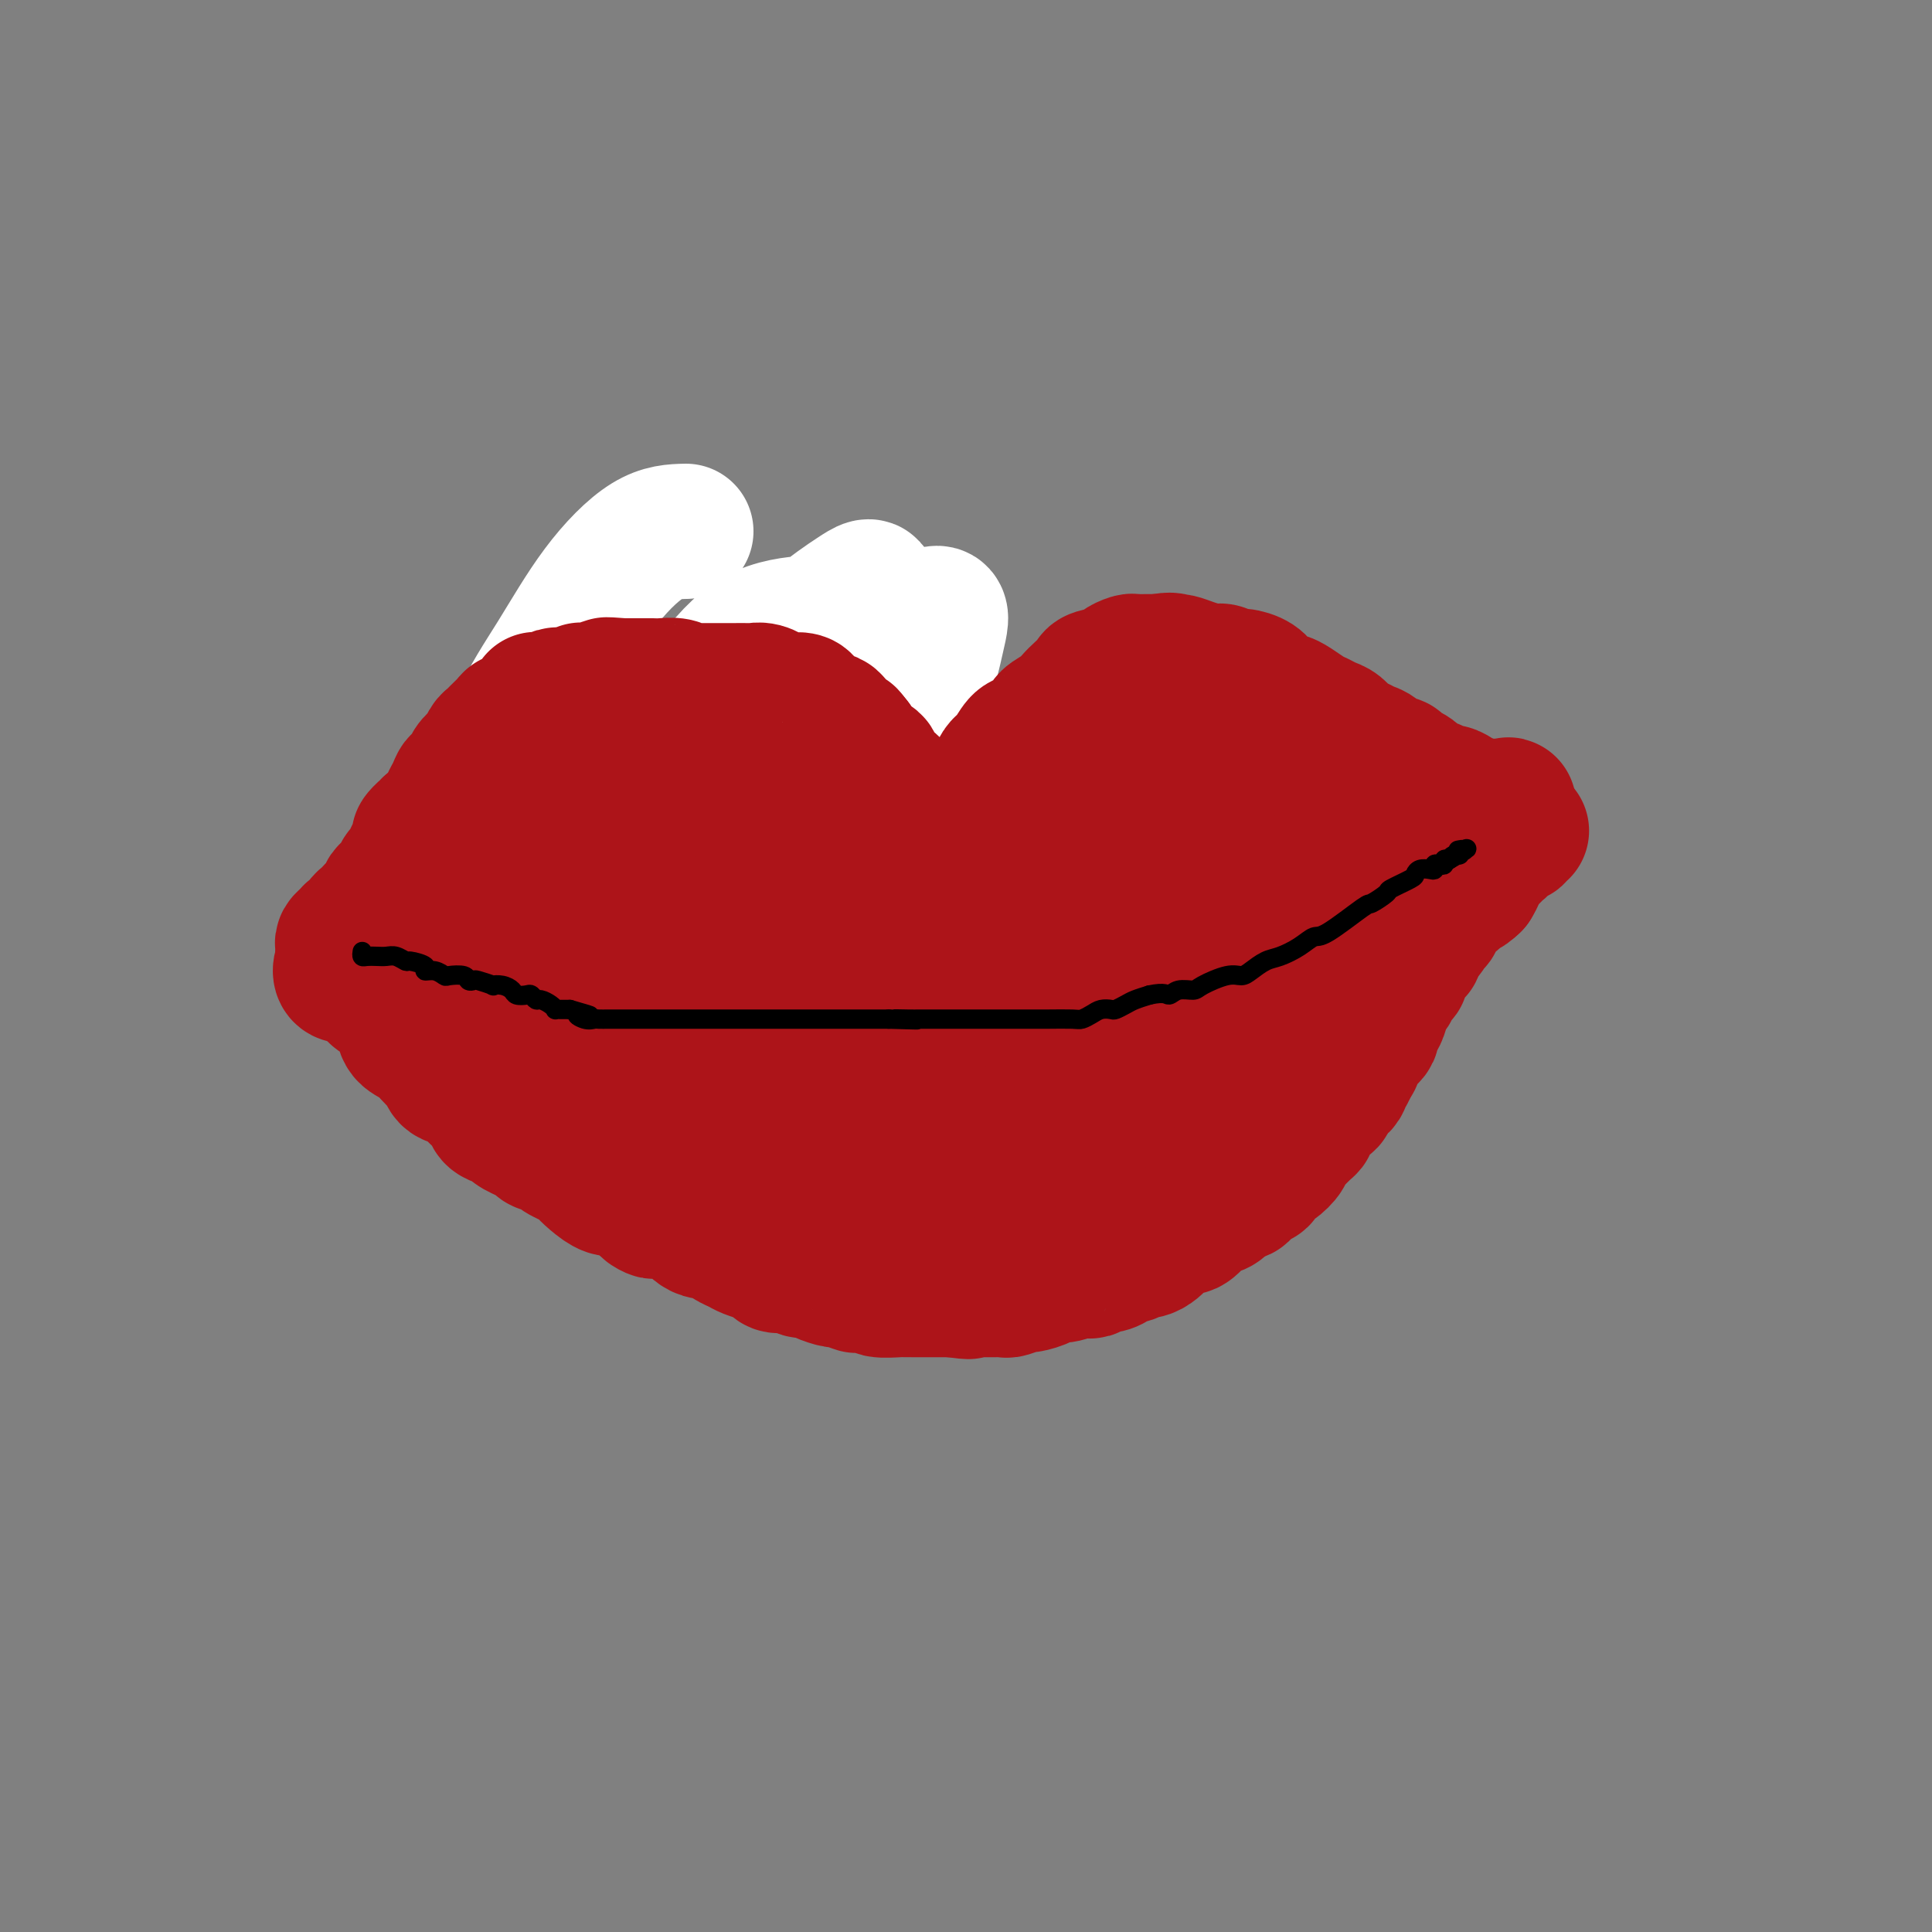 <svg viewBox='0 0 400 400' version='1.1' xmlns='http://www.w3.org/2000/svg' xmlns:xlink='http://www.w3.org/1999/xlink'><rect x="0" y="0" width="400" height="400" fill="#808080" stroke="none"/><g fill='none' stroke='#AD1419' stroke-width='4' stroke-linecap='round' stroke-linejoin='round'><path d='M171,163c-0.025,-0.438 -0.049,-0.877 0,-1c0.049,-0.123 0.172,0.069 0,0c-0.172,-0.069 -0.637,-0.400 -1,-1c-0.363,-0.600 -0.622,-1.470 -1,-2c-0.378,-0.530 -0.875,-0.720 -1,-1c-0.125,-0.280 0.120,-0.650 0,-1c-0.120,-0.350 -0.606,-0.681 -1,-1c-0.394,-0.319 -0.697,-0.625 -1,-1c-0.303,-0.375 -0.605,-0.818 -1,-1c-0.395,-0.182 -0.885,-0.101 -1,0c-0.115,0.101 0.143,0.223 0,0c-0.143,-0.223 -0.686,-0.792 -1,-1c-0.314,-0.208 -0.399,-0.056 -1,0c-0.601,0.056 -1.719,0.015 -2,0c-0.281,-0.015 0.276,-0.004 0,0c-0.276,0.004 -1.383,0.001 -2,0c-0.617,-0.001 -0.743,-0.000 -1,0c-0.257,0.000 -0.646,0.000 -1,0c-0.354,-0.000 -0.673,-0.000 -1,0c-0.327,0.000 -0.664,0.000 -1,0'/><path d='M154,153c-1.803,-0.155 -0.812,-0.041 -1,0c-0.188,0.041 -1.556,0.010 -2,0c-0.444,-0.010 0.036,0.001 0,0c-0.036,-0.001 -0.588,-0.015 -1,0c-0.412,0.015 -0.684,0.060 -1,0c-0.316,-0.060 -0.676,-0.223 -1,0c-0.324,0.223 -0.613,0.833 -1,1c-0.387,0.167 -0.873,-0.109 -1,0c-0.127,0.109 0.106,0.604 0,1c-0.106,0.396 -0.549,0.694 -1,1c-0.451,0.306 -0.909,0.621 -1,1c-0.091,0.379 0.186,0.823 0,1c-0.186,0.177 -0.834,0.089 -1,0c-0.166,-0.089 0.152,-0.177 0,0c-0.152,0.177 -0.773,0.620 -1,1c-0.227,0.380 -0.061,0.697 0,1c0.061,0.303 0.016,0.592 0,1c-0.016,0.408 -0.004,0.935 0,1c0.004,0.065 0.001,-0.332 0,0c-0.001,0.332 -0.000,1.394 0,2c0.000,0.606 0.000,0.755 0,1c-0.000,0.245 -0.000,0.587 0,1c0.000,0.413 0.000,0.898 0,1c-0.000,0.102 -0.001,-0.180 0,0c0.001,0.180 0.004,0.823 0,1c-0.004,0.177 -0.015,-0.110 0,0c0.015,0.110 0.056,0.617 0,1c-0.056,0.383 -0.207,0.642 0,1c0.207,0.358 0.774,0.817 1,1c0.226,0.183 0.113,0.092 0,0'/><path d='M143,171c0.380,2.034 0.831,1.120 1,1c0.169,-0.120 0.055,0.556 0,1c-0.055,0.444 -0.052,0.658 0,1c0.052,0.342 0.154,0.814 0,1c-0.154,0.186 -0.565,0.087 -1,0c-0.435,-0.087 -0.894,-0.163 -1,0c-0.106,0.163 0.140,0.565 0,1c-0.140,0.435 -0.667,0.904 -1,1c-0.333,0.096 -0.470,-0.181 -1,0c-0.530,0.181 -1.451,0.819 -2,1c-0.549,0.181 -0.725,-0.096 -1,0c-0.275,0.096 -0.648,0.565 -1,1c-0.352,0.435 -0.683,0.838 -1,1c-0.317,0.162 -0.621,0.085 -1,0c-0.379,-0.085 -0.834,-0.177 -1,0c-0.166,0.177 -0.045,0.625 0,1c0.045,0.375 0.012,0.678 0,1c-0.012,0.322 -0.003,0.663 0,1c0.003,0.337 0.002,0.668 0,1'/><path d='M133,184c-1.702,1.488 -0.458,0.208 0,0c0.458,-0.208 0.131,0.655 0,1c-0.131,0.345 -0.065,0.173 0,0'/></g>
<g fill='none' stroke='#FFFFFF' stroke-width='28' stroke-linecap='round' stroke-linejoin='round'><path d='M142,110c-2.469,0.058 -4.939,0.115 -8,2c-3.061,1.885 -6.715,5.597 -10,10c-3.285,4.403 -6.202,9.496 -9,14c-2.798,4.504 -5.476,8.420 -8,14c-2.524,5.580 -4.895,12.826 -6,17c-1.105,4.174 -0.944,5.276 0,6c0.944,0.724 2.671,1.071 5,2c2.329,0.929 5.259,2.441 11,1c5.741,-1.441 14.294,-5.836 20,-10c5.706,-4.164 8.567,-8.097 12,-12c3.433,-3.903 7.440,-7.776 10,-11c2.560,-3.224 3.673,-5.798 5,-8c1.327,-2.202 2.866,-4.031 4,-5c1.134,-0.969 1.861,-1.077 0,-1c-1.861,0.077 -6.309,0.340 -10,2c-3.691,1.660 -6.623,4.718 -10,9c-3.377,4.282 -7.198,9.786 -11,15c-3.802,5.214 -7.586,10.136 -11,16c-3.414,5.864 -6.458,12.670 -8,16c-1.542,3.330 -1.581,3.183 -1,2c0.581,-1.183 1.781,-3.401 4,-6c2.219,-2.599 5.455,-5.579 12,-13c6.545,-7.421 16.399,-19.283 23,-27c6.601,-7.717 9.949,-11.290 13,-14c3.051,-2.710 5.806,-4.556 8,-6c2.194,-1.444 3.827,-2.485 3,0c-0.827,2.485 -4.114,8.494 -7,14c-2.886,5.506 -5.372,10.507 -9,16c-3.628,5.493 -8.400,11.479 -12,17c-3.600,5.521 -6.029,10.577 -8,14c-1.971,3.423 -3.486,5.211 -5,7'/><path d='M139,191c-6.927,10.996 -3.746,4.487 0,-1c3.746,-5.487 8.055,-9.954 12,-15c3.945,-5.046 7.524,-10.673 12,-16c4.476,-5.327 9.847,-10.354 14,-15c4.153,-4.646 7.088,-8.913 10,-12c2.912,-3.087 5.800,-4.996 7,-5c1.200,-0.004 0.711,1.896 0,5c-0.711,3.104 -1.643,7.410 -3,11c-1.357,3.590 -3.137,6.464 -6,11c-2.863,4.536 -6.808,10.736 -9,14c-2.192,3.264 -2.632,3.593 -3,4c-0.368,0.407 -0.666,0.894 -1,1c-0.334,0.106 -0.706,-0.168 1,-3c1.706,-2.832 5.488,-8.223 8,-12c2.512,-3.777 3.753,-5.940 5,-7c1.247,-1.060 2.499,-1.017 3,-1c0.501,0.017 0.250,0.009 0,0'/></g>
<g fill='none' stroke='#AD1419' stroke-width='28' stroke-linecap='round' stroke-linejoin='round'><path d='M183,163c0.447,-0.086 0.893,-0.171 1,0c0.107,0.171 -0.126,0.600 0,1c0.126,0.400 0.612,0.772 1,1c0.388,0.228 0.678,0.312 1,1c0.322,0.688 0.675,1.979 1,3c0.325,1.021 0.623,1.774 1,2c0.377,0.226 0.833,-0.073 1,0c0.167,0.073 0.044,0.518 0,1c-0.044,0.482 -0.011,1.002 0,1c0.011,-0.002 -0.000,-0.525 0,-1c0.000,-0.475 0.011,-0.904 0,-1c-0.011,-0.096 -0.046,0.139 0,0c0.046,-0.139 0.172,-0.652 0,-1c-0.172,-0.348 -0.641,-0.532 -1,-1c-0.359,-0.468 -0.607,-1.221 -1,-2c-0.393,-0.779 -0.931,-1.582 -1,-2c-0.069,-0.418 0.332,-0.449 0,-1c-0.332,-0.551 -1.398,-1.621 -2,-2c-0.602,-0.379 -0.739,-0.066 -1,0c-0.261,0.066 -0.647,-0.114 -1,-1c-0.353,-0.886 -0.673,-2.480 -1,-3c-0.327,-0.520 -0.662,0.032 -1,0c-0.338,-0.032 -0.678,-0.648 -1,-1c-0.322,-0.352 -0.625,-0.441 -1,-1c-0.375,-0.559 -0.821,-1.588 -1,-2c-0.179,-0.412 -0.089,-0.206 0,0'/><path d='M177,154c-2.035,-2.809 -1.123,-1.331 -1,-1c0.123,0.331 -0.543,-0.485 -1,-1c-0.457,-0.515 -0.703,-0.729 -1,-1c-0.297,-0.271 -0.643,-0.597 -1,-1c-0.357,-0.403 -0.726,-0.881 -1,-1c-0.274,-0.119 -0.453,0.122 -1,0c-0.547,-0.122 -1.460,-0.607 -2,-1c-0.540,-0.393 -0.706,-0.693 -1,-1c-0.294,-0.307 -0.718,-0.622 -1,-1c-0.282,-0.378 -0.424,-0.818 -1,-1c-0.576,-0.182 -1.585,-0.105 -2,0c-0.415,0.105 -0.234,0.238 -1,0c-0.766,-0.238 -2.479,-0.848 -3,-1c-0.521,-0.152 0.151,0.156 0,0c-0.151,-0.156 -1.125,-0.774 -2,-1c-0.875,-0.226 -1.652,-0.061 -2,0c-0.348,0.061 -0.267,0.016 -1,0c-0.733,-0.016 -2.279,-0.004 -3,0c-0.721,0.004 -0.617,0.001 -1,0c-0.383,-0.001 -1.254,0.001 -2,0c-0.746,-0.001 -1.368,-0.004 -2,0c-0.632,0.004 -1.275,0.015 -2,0c-0.725,-0.015 -1.531,-0.057 -2,0c-0.469,0.057 -0.602,0.211 -1,0c-0.398,-0.211 -1.061,-0.789 -2,-1c-0.939,-0.211 -2.153,-0.057 -3,0c-0.847,0.057 -1.326,0.015 -2,0c-0.674,-0.015 -1.541,-0.004 -2,0c-0.459,0.004 -0.508,0.001 -1,0c-0.492,-0.001 -1.426,-0.000 -2,0c-0.574,0.000 -0.787,0.000 -1,0'/><path d='M129,142c-5.750,-0.448 -2.625,-0.069 -2,0c0.625,0.069 -1.250,-0.174 -2,0c-0.750,0.174 -0.376,0.765 -1,1c-0.624,0.235 -2.247,0.115 -3,0c-0.753,-0.115 -0.634,-0.223 -1,0c-0.366,0.223 -1.215,0.778 -2,1c-0.785,0.222 -1.507,0.113 -2,0c-0.493,-0.113 -0.759,-0.228 -1,0c-0.241,0.228 -0.459,0.800 -1,1c-0.541,0.200 -1.406,0.028 -2,0c-0.594,-0.028 -0.919,0.087 -1,0c-0.081,-0.087 0.080,-0.378 0,0c-0.080,0.378 -0.402,1.424 -1,2c-0.598,0.576 -1.474,0.683 -2,1c-0.526,0.317 -0.704,0.845 -1,1c-0.296,0.155 -0.709,-0.061 -1,0c-0.291,0.061 -0.458,0.401 -1,1c-0.542,0.599 -1.458,1.459 -2,2c-0.542,0.541 -0.708,0.763 -1,1c-0.292,0.237 -0.708,0.488 -1,1c-0.292,0.512 -0.460,1.284 -1,2c-0.540,0.716 -1.454,1.374 -2,2c-0.546,0.626 -0.725,1.218 -1,2c-0.275,0.782 -0.647,1.754 -1,2c-0.353,0.246 -0.686,-0.233 -1,0c-0.314,0.233 -0.608,1.179 -1,2c-0.392,0.821 -0.881,1.515 -1,2c-0.119,0.485 0.133,0.759 0,1c-0.133,0.241 -0.651,0.450 -1,1c-0.349,0.550 -0.528,1.443 -1,2c-0.472,0.557 -1.236,0.779 -2,1'/><path d='M89,171c-3.797,4.141 -1.791,1.493 -1,1c0.791,-0.493 0.365,1.168 0,2c-0.365,0.832 -0.671,0.835 -1,1c-0.329,0.165 -0.681,0.492 -1,1c-0.319,0.508 -0.606,1.196 -1,2c-0.394,0.804 -0.897,1.725 -1,2c-0.103,0.275 0.192,-0.095 0,0c-0.192,0.095 -0.873,0.654 -1,1c-0.127,0.346 0.299,0.478 0,1c-0.299,0.522 -1.323,1.435 -2,2c-0.677,0.565 -1.007,0.781 -1,1c0.007,0.219 0.352,0.440 0,1c-0.352,0.560 -1.400,1.459 -2,2c-0.600,0.541 -0.752,0.723 -1,1c-0.248,0.277 -0.591,0.648 -1,1c-0.409,0.352 -0.883,0.686 -1,1c-0.117,0.314 0.123,0.609 0,1c-0.123,0.391 -0.607,0.878 -1,1c-0.393,0.122 -0.694,-0.121 -1,0c-0.306,0.121 -0.618,0.606 -1,1c-0.382,0.394 -0.834,0.698 -1,1c-0.166,0.302 -0.044,0.602 0,1c0.044,0.398 0.012,0.894 0,1c-0.012,0.106 -0.003,-0.178 0,0c0.003,0.178 0.001,0.817 0,1c-0.001,0.183 -0.000,-0.091 0,0c0.000,0.091 0.000,0.545 0,1'/><path d='M71,199c-1.956,4.749 2.156,2.623 4,2c1.844,-0.623 1.422,0.257 2,1c0.578,0.743 2.156,1.350 3,2c0.844,0.650 0.956,1.343 2,2c1.044,0.657 3.022,1.278 4,2c0.978,0.722 0.957,1.544 2,2c1.043,0.456 3.152,0.546 4,1c0.848,0.454 0.436,1.273 1,2c0.564,0.727 2.103,1.364 3,2c0.897,0.636 1.150,1.273 2,2c0.850,0.727 2.296,1.545 3,2c0.704,0.455 0.665,0.545 1,1c0.335,0.455 1.043,1.273 2,2c0.957,0.727 2.161,1.364 3,2c0.839,0.636 1.312,1.273 2,2c0.688,0.727 1.593,1.545 2,2c0.407,0.455 0.318,0.546 1,1c0.682,0.454 2.136,1.271 3,2c0.864,0.729 1.137,1.369 2,2c0.863,0.631 2.315,1.254 3,2c0.685,0.746 0.602,1.614 1,2c0.398,0.386 1.276,0.288 2,1c0.724,0.712 1.295,2.232 2,3c0.705,0.768 1.543,0.783 2,1c0.457,0.217 0.531,0.635 1,1c0.469,0.365 1.332,0.675 2,1c0.668,0.325 1.140,0.664 2,1c0.860,0.336 2.107,0.667 3,1c0.893,0.333 1.433,0.667 2,1c0.567,0.333 1.162,0.667 2,1c0.838,0.333 1.919,0.667 3,1'/><path d='M142,249c2.982,1.477 1.938,1.169 2,1c0.062,-0.169 1.230,-0.200 2,0c0.770,0.200 1.140,0.632 2,1c0.860,0.368 2.209,0.673 3,1c0.791,0.327 1.026,0.676 2,1c0.974,0.324 2.689,0.622 4,1c1.311,0.378 2.219,0.836 3,1c0.781,0.164 1.436,0.034 2,0c0.564,-0.034 1.037,0.030 2,0c0.963,-0.030 2.417,-0.153 4,0c1.583,0.153 3.296,0.581 4,1c0.704,0.419 0.401,0.830 1,1c0.599,0.170 2.102,0.098 3,0c0.898,-0.098 1.193,-0.222 2,0c0.807,0.222 2.126,0.791 3,1c0.874,0.209 1.305,0.057 2,0c0.695,-0.057 1.656,-0.019 2,0c0.344,0.019 0.070,0.019 1,0c0.930,-0.019 3.063,-0.058 4,0c0.937,0.058 0.678,0.213 1,0c0.322,-0.213 1.227,-0.793 2,-1c0.773,-0.207 1.416,-0.040 2,0c0.584,0.040 1.110,-0.046 2,0c0.890,0.046 2.144,0.222 3,0c0.856,-0.222 1.313,-0.844 2,-1c0.687,-0.156 1.602,0.154 2,0c0.398,-0.154 0.278,-0.773 1,-1c0.722,-0.227 2.286,-0.061 3,0c0.714,0.061 0.577,0.016 1,0c0.423,-0.016 1.407,-0.005 2,0c0.593,0.005 0.797,0.002 1,0'/><path d='M212,255c4.854,-0.626 1.488,-0.692 1,-1c-0.488,-0.308 1.901,-0.857 3,-1c1.099,-0.143 0.909,0.120 1,0c0.091,-0.120 0.462,-0.623 1,-1c0.538,-0.377 1.243,-0.630 2,-1c0.757,-0.370 1.566,-0.858 2,-1c0.434,-0.142 0.491,0.063 1,0c0.509,-0.063 1.469,-0.393 2,-1c0.531,-0.607 0.633,-1.491 1,-2c0.367,-0.509 1.000,-0.643 2,-1c1.000,-0.357 2.366,-0.935 3,-1c0.634,-0.065 0.536,0.385 1,0c0.464,-0.385 1.490,-1.606 2,-2c0.510,-0.394 0.503,0.039 1,0c0.497,-0.039 1.499,-0.549 2,-1c0.501,-0.451 0.501,-0.841 1,-1c0.499,-0.159 1.498,-0.085 2,0c0.502,0.085 0.506,0.181 1,0c0.494,-0.181 1.478,-0.641 2,-1c0.522,-0.359 0.581,-0.618 1,-1c0.419,-0.382 1.197,-0.886 2,-1c0.803,-0.114 1.632,0.163 2,0c0.368,-0.163 0.275,-0.765 1,-1c0.725,-0.235 2.268,-0.104 3,0c0.732,0.104 0.651,0.183 1,0c0.349,-0.183 1.126,-0.626 2,-1c0.874,-0.374 1.845,-0.680 2,-1c0.155,-0.320 -0.505,-0.653 0,-1c0.505,-0.347 2.174,-0.709 3,-1c0.826,-0.291 0.807,-0.512 1,-1c0.193,-0.488 0.596,-1.244 1,-2'/><path d='M262,230c7.777,-4.046 2.220,-1.662 1,-1c-1.220,0.662 1.897,-0.399 3,-1c1.103,-0.601 0.194,-0.742 0,-1c-0.194,-0.258 0.328,-0.631 1,-1c0.672,-0.369 1.493,-0.733 2,-1c0.507,-0.267 0.699,-0.438 1,-1c0.301,-0.562 0.710,-1.517 1,-2c0.290,-0.483 0.459,-0.496 1,-1c0.541,-0.504 1.453,-1.500 2,-2c0.547,-0.500 0.729,-0.504 1,-1c0.271,-0.496 0.632,-1.483 1,-2c0.368,-0.517 0.743,-0.562 1,-1c0.257,-0.438 0.398,-1.268 1,-2c0.602,-0.732 1.667,-1.365 2,-2c0.333,-0.635 -0.065,-1.272 0,-2c0.065,-0.728 0.595,-1.547 1,-2c0.405,-0.453 0.686,-0.541 1,-1c0.314,-0.459 0.661,-1.289 1,-2c0.339,-0.711 0.669,-1.305 1,-2c0.331,-0.695 0.663,-1.493 1,-2c0.337,-0.507 0.679,-0.723 1,-1c0.321,-0.277 0.621,-0.614 1,-1c0.379,-0.386 0.837,-0.820 1,-1c0.163,-0.180 0.030,-0.104 0,0c-0.030,0.104 0.045,0.238 0,0c-0.045,-0.238 -0.208,-0.847 0,-1c0.208,-0.153 0.787,0.151 1,0c0.213,-0.151 0.061,-0.757 0,-1c-0.061,-0.243 -0.030,-0.121 0,0'/><path d='M200,176c0.031,0.127 0.063,0.254 0,0c-0.063,-0.254 -0.219,-0.890 0,-1c0.219,-0.110 0.814,0.305 1,0c0.186,-0.305 -0.038,-1.328 0,-2c0.038,-0.672 0.339,-0.991 1,-2c0.661,-1.009 1.682,-2.708 2,-4c0.318,-1.292 -0.069,-2.178 0,-3c0.069,-0.822 0.592,-1.579 1,-2c0.408,-0.421 0.700,-0.506 1,-1c0.300,-0.494 0.609,-1.397 1,-2c0.391,-0.603 0.866,-0.906 1,-1c0.134,-0.094 -0.072,0.021 0,0c0.072,-0.021 0.423,-0.180 1,-1c0.577,-0.820 1.380,-2.303 2,-3c0.620,-0.697 1.058,-0.610 2,-1c0.942,-0.390 2.387,-1.259 3,-2c0.613,-0.741 0.392,-1.354 1,-2c0.608,-0.646 2.044,-1.325 3,-2c0.956,-0.675 1.434,-1.347 2,-2c0.566,-0.653 1.222,-1.288 2,-2c0.778,-0.712 1.680,-1.501 2,-2c0.320,-0.499 0.060,-0.708 1,-1c0.940,-0.292 3.080,-0.667 4,-1c0.920,-0.333 0.619,-0.625 1,-1c0.381,-0.375 1.442,-0.832 2,-1c0.558,-0.168 0.612,-0.045 1,0c0.388,0.045 1.111,0.013 2,0c0.889,-0.013 1.945,-0.006 3,0'/><path d='M240,137c2.818,-0.607 2.862,-0.125 3,0c0.138,0.125 0.369,-0.106 1,0c0.631,0.106 1.662,0.550 3,1c1.338,0.450 2.981,0.908 4,1c1.019,0.092 1.412,-0.180 2,0c0.588,0.180 1.369,0.812 2,1c0.631,0.188 1.110,-0.069 2,0c0.890,0.069 2.191,0.465 3,1c0.809,0.535 1.127,1.208 2,2c0.873,0.792 2.303,1.704 3,2c0.697,0.296 0.662,-0.022 1,0c0.338,0.022 1.049,0.386 2,1c0.951,0.614 2.142,1.478 3,2c0.858,0.522 1.385,0.703 2,1c0.615,0.297 1.320,0.710 2,1c0.680,0.290 1.337,0.458 2,1c0.663,0.542 1.332,1.460 2,2c0.668,0.540 1.335,0.704 2,1c0.665,0.296 1.329,0.723 2,1c0.671,0.277 1.349,0.403 2,1c0.651,0.597 1.274,1.666 2,2c0.726,0.334 1.554,-0.065 2,0c0.446,0.065 0.508,0.594 1,1c0.492,0.406 1.412,0.687 2,1c0.588,0.313 0.843,0.657 1,1c0.157,0.343 0.216,0.683 1,1c0.784,0.317 2.293,0.610 3,1c0.707,0.390 0.612,0.878 1,1c0.388,0.122 1.258,-0.121 2,0c0.742,0.121 1.355,0.606 2,1c0.645,0.394 1.323,0.697 2,1'/><path d='M304,166c7.290,4.095 3.516,1.832 2,1c-1.516,-0.832 -0.774,-0.233 0,0c0.774,0.233 1.581,0.100 2,0c0.419,-0.100 0.451,-0.168 1,0c0.549,0.168 1.615,0.571 2,1c0.385,0.429 0.091,0.884 0,1c-0.091,0.116 0.023,-0.109 0,0c-0.023,0.109 -0.182,0.550 0,1c0.182,0.450 0.704,0.909 1,1c0.296,0.091 0.365,-0.187 1,0c0.635,0.187 1.837,0.838 2,1c0.163,0.162 -0.712,-0.164 -1,0c-0.288,0.164 0.011,0.817 0,1c-0.011,0.183 -0.332,-0.106 -1,0c-0.668,0.106 -1.685,0.606 -2,1c-0.315,0.394 0.070,0.683 0,1c-0.070,0.317 -0.597,0.663 -1,1c-0.403,0.337 -0.682,0.667 -1,1c-0.318,0.333 -0.676,0.669 -1,1c-0.324,0.331 -0.612,0.656 -1,1c-0.388,0.344 -0.874,0.708 -1,1c-0.126,0.292 0.107,0.512 0,1c-0.107,0.488 -0.553,1.244 -1,2'/><path d='M305,183c-1.955,1.886 -1.842,1.100 -2,1c-0.158,-0.100 -0.588,0.484 -1,1c-0.412,0.516 -0.808,0.964 -1,1c-0.192,0.036 -0.180,-0.340 -1,0c-0.820,0.340 -2.471,1.395 -3,2c-0.529,0.605 0.066,0.758 0,1c-0.066,0.242 -0.792,0.572 -1,1c-0.208,0.428 0.102,0.954 0,1c-0.102,0.046 -0.618,-0.387 -1,0c-0.382,0.387 -0.631,1.594 -1,2c-0.369,0.406 -0.858,0.009 -1,0c-0.142,-0.009 0.064,0.368 0,1c-0.064,0.632 -0.399,1.518 -1,2c-0.601,0.482 -1.470,0.561 -2,1c-0.530,0.439 -0.722,1.240 -1,2c-0.278,0.760 -0.641,1.480 -1,2c-0.359,0.520 -0.712,0.838 -1,1c-0.288,0.162 -0.510,0.166 -1,1c-0.490,0.834 -1.249,2.499 -2,3c-0.751,0.501 -1.496,-0.160 -2,0c-0.504,0.160 -0.769,1.142 -1,2c-0.231,0.858 -0.429,1.592 -1,2c-0.571,0.408 -1.513,0.491 -2,1c-0.487,0.509 -0.517,1.446 -1,2c-0.483,0.554 -1.420,0.726 -2,1c-0.580,0.274 -0.803,0.651 -1,1c-0.197,0.349 -0.368,0.671 -1,1c-0.632,0.329 -1.726,0.666 -2,1c-0.274,0.334 0.272,0.667 0,1c-0.272,0.333 -1.364,0.667 -2,1c-0.636,0.333 -0.818,0.667 -1,1'/><path d='M268,220c-6.200,6.128 -3.201,2.947 -2,2c1.201,-0.947 0.602,0.341 0,1c-0.602,0.659 -1.208,0.688 -2,1c-0.792,0.312 -1.770,0.907 -2,1c-0.230,0.093 0.288,-0.316 0,0c-0.288,0.316 -1.383,1.355 -2,2c-0.617,0.645 -0.757,0.894 -1,1c-0.243,0.106 -0.590,0.070 -1,0c-0.410,-0.070 -0.883,-0.174 -1,0c-0.117,0.174 0.122,0.625 0,1c-0.122,0.375 -0.606,0.674 -1,1c-0.394,0.326 -0.697,0.679 -1,1c-0.303,0.321 -0.606,0.611 -1,1c-0.394,0.389 -0.879,0.877 -1,1c-0.121,0.123 0.123,-0.121 0,0c-0.123,0.121 -0.611,0.606 -1,1c-0.389,0.394 -0.678,0.698 -1,1c-0.322,0.302 -0.677,0.602 -1,1c-0.323,0.398 -0.615,0.894 -1,1c-0.385,0.106 -0.864,-0.179 -1,0c-0.136,0.179 0.069,0.822 0,1c-0.069,0.178 -0.414,-0.110 -1,0c-0.586,0.110 -1.414,0.616 -2,1c-0.586,0.384 -0.930,0.646 -1,1c-0.070,0.354 0.135,0.802 0,1c-0.135,0.198 -0.610,0.148 -1,0c-0.390,-0.148 -0.696,-0.393 -1,0c-0.304,0.393 -0.607,1.425 -1,2c-0.393,0.575 -0.875,0.693 -1,1c-0.125,0.307 0.107,0.802 0,1c-0.107,0.198 -0.554,0.099 -1,0'/><path d='M239,245c-4.608,4.047 -1.629,1.663 -1,1c0.629,-0.663 -1.092,0.395 -2,1c-0.908,0.605 -1.004,0.759 -1,1c0.004,0.241 0.108,0.571 0,1c-0.108,0.429 -0.428,0.956 -1,1c-0.572,0.044 -1.394,-0.396 -2,0c-0.606,0.396 -0.994,1.626 -1,2c-0.006,0.374 0.370,-0.110 0,0c-0.370,0.110 -1.488,0.814 -2,1c-0.512,0.186 -0.419,-0.146 -1,0c-0.581,0.146 -1.835,0.771 -2,1c-0.165,0.229 0.758,0.061 0,0c-0.758,-0.061 -3.196,-0.016 -4,0c-0.804,0.016 0.026,0.004 0,0c-0.026,-0.004 -0.909,-0.001 -2,0c-1.091,0.001 -2.389,0.001 -3,0c-0.611,-0.001 -0.535,-0.004 -1,0c-0.465,0.004 -1.472,0.015 -2,0c-0.528,-0.015 -0.575,-0.056 -1,0c-0.425,0.056 -1.226,0.207 -2,0c-0.774,-0.207 -1.521,-0.774 -2,-1c-0.479,-0.226 -0.691,-0.112 -1,0c-0.309,0.112 -0.717,0.222 -1,0c-0.283,-0.222 -0.443,-0.778 -1,-1c-0.557,-0.222 -1.511,-0.112 -2,0c-0.489,0.112 -0.512,0.226 -1,0c-0.488,-0.226 -1.440,-0.793 -2,-1c-0.560,-0.207 -0.727,-0.056 -1,0c-0.273,0.056 -0.650,0.015 -1,0c-0.350,-0.015 -0.671,-0.004 -1,0c-0.329,0.004 -0.664,0.002 -1,0'/><path d='M197,251c-3.725,-0.468 -0.537,-0.140 1,0c1.537,0.140 1.425,0.090 2,0c0.575,-0.090 1.839,-0.220 3,0c1.161,0.220 2.221,0.791 3,1c0.779,0.209 1.277,0.057 2,0c0.723,-0.057 1.672,-0.018 3,0c1.328,0.018 3.035,0.015 4,0c0.965,-0.015 1.188,-0.043 2,0c0.812,0.043 2.213,0.156 3,0c0.787,-0.156 0.960,-0.581 2,-1c1.040,-0.419 2.948,-0.832 4,-1c1.052,-0.168 1.249,-0.092 2,0c0.751,0.092 2.055,0.198 3,0c0.945,-0.198 1.532,-0.701 2,-1c0.468,-0.299 0.817,-0.394 2,-1c1.183,-0.606 3.198,-1.725 4,-2c0.802,-0.275 0.389,0.292 1,0c0.611,-0.292 2.247,-1.443 3,-2c0.753,-0.557 0.625,-0.520 1,-1c0.375,-0.480 1.255,-1.475 2,-2c0.745,-0.525 1.356,-0.578 2,-1c0.644,-0.422 1.322,-1.211 2,-2'/><path d='M250,238c3.340,-2.112 2.191,-1.393 2,-1c-0.191,0.393 0.575,0.460 1,0c0.425,-0.460 0.508,-1.446 1,-2c0.492,-0.554 1.392,-0.677 2,-1c0.608,-0.323 0.922,-0.845 1,-1c0.078,-0.155 -0.080,0.059 0,0c0.080,-0.059 0.400,-0.391 1,-1c0.600,-0.609 1.481,-1.497 2,-2c0.519,-0.503 0.678,-0.622 1,-1c0.322,-0.378 0.808,-1.016 1,-1c0.192,0.016 0.090,0.688 0,1c-0.090,0.312 -0.168,0.266 -1,1c-0.832,0.734 -2.419,2.248 -4,3c-1.581,0.752 -3.156,0.741 -4,1c-0.844,0.259 -0.955,0.788 -1,1c-0.045,0.212 -0.022,0.106 0,0'/><path d='M98,183c-0.000,0.537 -0.000,1.074 0,2c0.000,0.926 0.000,2.243 0,4c-0.000,1.757 -0.000,3.956 0,6c0.000,2.044 0.000,3.935 0,5c-0.000,1.065 -0.002,1.305 0,2c0.002,0.695 0.006,1.846 0,2c-0.006,0.154 -0.023,-0.690 0,-1c0.023,-0.310 0.086,-0.086 0,-1c-0.086,-0.914 -0.321,-2.968 0,-5c0.321,-2.032 1.199,-4.044 2,-7c0.801,-2.956 1.524,-6.858 2,-9c0.476,-2.142 0.703,-2.524 1,-3c0.297,-0.476 0.664,-1.047 1,-1c0.336,0.047 0.640,0.712 1,2c0.360,1.288 0.776,3.200 1,7c0.224,3.800 0.256,9.488 0,13c-0.256,3.512 -0.801,4.849 -1,6c-0.199,1.151 -0.054,2.118 0,3c0.054,0.882 0.017,1.681 0,2c-0.017,0.319 -0.013,0.160 0,-1c0.013,-1.160 0.034,-3.320 0,-6c-0.034,-2.680 -0.124,-5.880 0,-9c0.124,-3.120 0.463,-6.158 1,-9c0.537,-2.842 1.272,-5.487 2,-8c0.728,-2.513 1.449,-4.896 2,-6c0.551,-1.104 0.932,-0.931 1,0c0.068,0.931 -0.178,2.621 0,5c0.178,2.379 0.780,5.447 1,11c0.220,5.553 0.059,13.592 0,19c-0.059,5.408 -0.016,8.187 0,11c0.016,2.813 0.005,5.661 0,7c-0.005,1.339 -0.002,1.170 0,1'/><path d='M112,225c0.318,8.660 0.111,3.310 0,-1c-0.111,-4.310 -0.128,-7.578 0,-11c0.128,-3.422 0.401,-6.997 1,-11c0.599,-4.003 1.523,-8.435 2,-12c0.477,-3.565 0.505,-6.262 1,-9c0.495,-2.738 1.457,-5.518 2,-7c0.543,-1.482 0.667,-1.666 1,-2c0.333,-0.334 0.874,-0.817 1,0c0.126,0.817 -0.163,2.934 0,5c0.163,2.066 0.776,4.082 1,9c0.224,4.918 0.057,12.738 0,18c-0.057,5.262 -0.003,7.964 0,12c0.003,4.036 -0.044,9.405 0,11c0.044,1.595 0.179,-0.585 0,-3c-0.179,-2.415 -0.673,-5.066 -1,-9c-0.327,-3.934 -0.488,-9.150 0,-14c0.488,-4.850 1.625,-9.334 3,-15c1.375,-5.666 2.989,-12.515 4,-16c1.011,-3.485 1.419,-3.605 2,-4c0.581,-0.395 1.334,-1.063 2,-1c0.666,0.063 1.243,0.859 2,5c0.757,4.141 1.692,11.626 2,18c0.308,6.374 -0.011,11.636 0,17c0.011,5.364 0.354,10.831 0,16c-0.354,5.169 -1.404,10.040 -2,14c-0.596,3.960 -0.737,7.010 -1,9c-0.263,1.990 -0.648,2.920 -1,3c-0.352,0.080 -0.672,-0.692 -1,-3c-0.328,-2.308 -0.664,-6.154 -1,-10'/><path d='M129,234c-0.538,-4.332 -0.883,-8.661 -1,-13c-0.117,-4.339 -0.005,-8.688 1,-15c1.005,-6.312 2.902,-14.589 4,-20c1.098,-5.411 1.398,-7.957 2,-10c0.602,-2.043 1.506,-3.583 2,-5c0.494,-1.417 0.579,-2.711 1,-3c0.421,-0.289 1.177,0.425 2,3c0.823,2.575 1.713,7.010 2,12c0.287,4.990 -0.028,10.536 0,16c0.028,5.464 0.399,10.845 0,17c-0.399,6.155 -1.570,13.083 -2,17c-0.430,3.917 -0.121,4.821 0,4c0.121,-0.821 0.052,-3.368 0,-6c-0.052,-2.632 -0.089,-5.347 0,-7c0.089,-1.653 0.304,-2.242 1,-9c0.696,-6.758 1.873,-19.685 3,-28c1.127,-8.315 2.204,-12.017 3,-15c0.796,-2.983 1.309,-5.248 2,-7c0.691,-1.752 1.558,-2.991 2,-2c0.442,0.991 0.459,4.214 1,8c0.541,3.786 1.605,8.137 2,13c0.395,4.863 0.120,10.239 0,15c-0.120,4.761 -0.086,8.909 0,13c0.086,4.091 0.222,8.127 0,11c-0.222,2.873 -0.802,4.583 -1,5c-0.198,0.417 -0.012,-0.459 0,-2c0.012,-1.541 -0.149,-3.747 0,-6c0.149,-2.253 0.607,-4.552 1,-9c0.393,-4.448 0.721,-11.044 1,-16c0.279,-4.956 0.508,-8.273 1,-11c0.492,-2.727 1.246,-4.863 2,-7'/><path d='M158,177c1.199,-8.408 1.695,-3.926 2,-2c0.305,1.926 0.418,1.298 1,5c0.582,3.702 1.634,11.733 2,18c0.366,6.267 0.046,10.768 0,15c-0.046,4.232 0.183,8.193 0,11c-0.183,2.807 -0.777,4.460 -1,6c-0.223,1.540 -0.075,2.969 0,2c0.075,-0.969 0.079,-4.335 0,-8c-0.079,-3.665 -0.239,-7.629 0,-13c0.239,-5.371 0.879,-12.149 2,-18c1.121,-5.851 2.725,-10.773 4,-15c1.275,-4.227 2.222,-7.758 3,-9c0.778,-1.242 1.386,-0.195 2,1c0.614,1.195 1.232,2.539 2,8c0.768,5.461 1.684,15.038 2,22c0.316,6.962 0.032,11.308 0,15c-0.032,3.692 0.187,6.730 0,9c-0.187,2.270 -0.779,3.774 -1,4c-0.221,0.226 -0.070,-0.824 0,-1c0.070,-0.176 0.059,0.522 0,-3c-0.059,-3.522 -0.167,-11.263 0,-17c0.167,-5.737 0.608,-9.469 1,-13c0.392,-3.531 0.736,-6.862 1,-9c0.264,-2.138 0.449,-3.082 1,-3c0.551,0.082 1.468,1.190 2,4c0.532,2.810 0.678,7.322 1,12c0.322,4.678 0.818,9.521 1,14c0.182,4.479 0.049,8.592 0,11c-0.049,2.408 -0.013,3.110 0,4c0.013,0.890 0.004,1.969 0,1c-0.004,-0.969 -0.002,-3.984 0,-7'/><path d='M183,221c-0.003,-2.254 -0.012,-4.888 0,-10c0.012,-5.112 0.044,-12.701 0,-17c-0.044,-4.299 -0.166,-5.309 0,-6c0.166,-0.691 0.619,-1.064 1,-1c0.381,0.064 0.691,0.564 1,3c0.309,2.436 0.619,6.806 1,11c0.381,4.194 0.833,8.211 1,13c0.167,4.789 0.049,10.351 0,13c-0.049,2.649 -0.028,2.387 0,2c0.028,-0.387 0.064,-0.898 0,-1c-0.064,-0.102 -0.228,0.206 0,-2c0.228,-2.206 0.849,-6.926 1,-13c0.151,-6.074 -0.168,-13.504 0,-17c0.168,-3.496 0.823,-3.060 1,-4c0.177,-0.940 -0.125,-3.257 0,-5c0.125,-1.743 0.677,-2.912 1,-1c0.323,1.912 0.416,6.907 1,11c0.584,4.093 1.659,7.285 2,11c0.341,3.715 -0.052,7.952 0,11c0.052,3.048 0.550,4.908 1,7c0.450,2.092 0.852,4.415 1,5c0.148,0.585 0.040,-0.568 0,-1c-0.040,-0.432 -0.014,-0.141 0,-2c0.014,-1.859 0.014,-5.867 0,-9c-0.014,-3.133 -0.042,-5.390 0,-10c0.042,-4.610 0.156,-11.572 0,-15c-0.156,-3.428 -0.580,-3.322 0,-3c0.580,0.322 2.166,0.859 3,2c0.834,1.141 0.917,2.884 2,7c1.083,4.116 3.167,10.605 4,15c0.833,4.395 0.417,6.698 0,9'/><path d='M204,224c1.619,5.874 1.167,4.058 1,4c-0.167,-0.058 -0.049,1.643 0,2c0.049,0.357 0.028,-0.630 0,-2c-0.028,-1.370 -0.063,-3.123 0,-6c0.063,-2.877 0.223,-6.879 0,-11c-0.223,-4.121 -0.829,-8.361 -1,-12c-0.171,-3.639 0.094,-6.676 0,-9c-0.094,-2.324 -0.547,-3.933 0,-4c0.547,-0.067 2.094,1.410 3,4c0.906,2.590 1.171,6.294 2,10c0.829,3.706 2.222,7.415 3,12c0.778,4.585 0.943,10.046 1,13c0.057,2.954 0.008,3.401 0,4c-0.008,0.599 0.027,1.350 0,1c-0.027,-0.350 -0.114,-1.800 0,-2c0.114,-0.200 0.430,0.849 0,-2c-0.430,-2.849 -1.607,-9.597 -2,-15c-0.393,-5.403 -0.004,-9.462 0,-13c0.004,-3.538 -0.377,-6.555 0,-9c0.377,-2.445 1.512,-4.317 2,-6c0.488,-1.683 0.328,-3.176 1,-2c0.672,1.176 2.176,5.022 3,8c0.824,2.978 0.968,5.087 1,8c0.032,2.913 -0.050,6.631 0,10c0.050,3.369 0.230,6.390 0,9c-0.230,2.610 -0.871,4.810 -1,6c-0.129,1.190 0.253,1.368 0,1c-0.253,-0.368 -1.140,-1.284 -2,-3c-0.860,-1.716 -1.693,-4.231 -2,-7c-0.307,-2.769 -0.088,-5.791 0,-10c0.088,-4.209 0.044,-9.604 0,-15'/><path d='M213,188c0.627,-5.522 2.195,-6.829 3,-9c0.805,-2.171 0.846,-5.208 2,-7c1.154,-1.792 3.422,-2.340 5,-2c1.578,0.340 2.468,1.567 3,4c0.532,2.433 0.708,6.070 1,10c0.292,3.930 0.699,8.152 1,12c0.301,3.848 0.494,7.322 0,10c-0.494,2.678 -1.677,4.559 -2,6c-0.323,1.441 0.215,2.443 0,3c-0.215,0.557 -1.181,0.669 -2,0c-0.819,-0.669 -1.489,-2.121 -2,-4c-0.511,-1.879 -0.864,-4.187 -1,-9c-0.136,-4.813 -0.057,-12.130 0,-17c0.057,-4.870 0.092,-7.292 1,-10c0.908,-2.708 2.688,-5.700 4,-7c1.312,-1.300 2.155,-0.907 3,-1c0.845,-0.093 1.690,-0.674 3,2c1.310,2.674 3.083,8.601 4,13c0.917,4.399 0.978,7.270 1,11c0.022,3.730 0.004,8.318 0,12c-0.004,3.682 0.006,6.459 0,9c-0.006,2.541 -0.029,4.847 0,6c0.029,1.153 0.111,1.153 0,1c-0.111,-0.153 -0.416,-0.460 -1,-2c-0.584,-1.540 -1.446,-4.312 -2,-7c-0.554,-2.688 -0.800,-5.292 -1,-10c-0.200,-4.708 -0.352,-11.520 0,-16c0.352,-4.480 1.210,-6.629 2,-9c0.790,-2.371 1.511,-4.963 3,-7c1.489,-2.037 3.744,-3.518 6,-5'/><path d='M244,165c1.579,-0.775 2.526,-0.211 4,1c1.474,1.211 3.475,3.069 5,6c1.525,2.931 2.574,6.936 3,11c0.426,4.064 0.227,8.189 0,12c-0.227,3.811 -0.484,7.308 -1,11c-0.516,3.692 -1.291,7.578 -2,9c-0.709,1.422 -1.350,0.380 -2,0c-0.650,-0.380 -1.307,-0.097 -2,-1c-0.693,-0.903 -1.421,-2.993 -2,-7c-0.579,-4.007 -1.008,-9.931 -1,-14c0.008,-4.069 0.453,-6.282 1,-9c0.547,-2.718 1.196,-5.942 3,-9c1.804,-3.058 4.763,-5.949 6,-7c1.237,-1.051 0.751,-0.262 1,0c0.249,0.262 1.233,-0.005 2,1c0.767,1.005 1.318,3.280 2,6c0.682,2.720 1.494,5.885 2,9c0.506,3.115 0.704,6.181 1,9c0.296,2.819 0.690,5.390 1,7c0.310,1.610 0.535,2.260 0,3c-0.535,0.740 -1.832,1.571 -3,2c-1.168,0.429 -2.208,0.456 -3,0c-0.792,-0.456 -1.338,-1.397 -2,-3c-0.662,-1.603 -1.442,-3.869 -2,-6c-0.558,-2.131 -0.896,-4.128 -1,-6c-0.104,-1.872 0.026,-3.621 1,-6c0.974,-2.379 2.791,-5.389 4,-7c1.209,-1.611 1.809,-1.824 3,-2c1.191,-0.176 2.975,-0.317 4,0c1.025,0.317 1.293,1.090 2,2c0.707,0.910 1.854,1.955 3,3'/><path d='M271,180c1.453,1.685 0.585,3.396 1,6c0.415,2.604 2.114,6.099 3,8c0.886,1.901 0.960,2.208 1,3c0.040,0.792 0.046,2.068 0,3c-0.046,0.932 -0.143,1.520 -1,2c-0.857,0.480 -2.474,0.853 -4,1c-1.526,0.147 -2.960,0.069 -5,0c-2.040,-0.069 -4.686,-0.128 -7,-1c-2.314,-0.872 -4.294,-2.557 -6,-4c-1.706,-1.443 -3.136,-2.645 -5,-5c-1.864,-2.355 -4.163,-5.861 -5,-8c-0.837,-2.139 -0.213,-2.909 0,-5c0.213,-2.091 0.014,-5.504 0,-7c-0.014,-1.496 0.157,-1.077 1,-2c0.843,-0.923 2.360,-3.188 4,-4c1.640,-0.812 3.404,-0.171 5,0c1.596,0.171 3.024,-0.128 4,0c0.976,0.128 1.501,0.684 3,2c1.499,1.316 3.972,3.391 5,5c1.028,1.609 0.611,2.750 1,4c0.389,1.250 1.583,2.608 2,4c0.417,1.392 0.055,2.817 0,4c-0.055,1.183 0.195,2.125 0,3c-0.195,0.875 -0.836,1.683 -2,2c-1.164,0.317 -2.852,0.142 -5,0c-2.148,-0.142 -4.758,-0.253 -7,-1c-2.242,-0.747 -4.117,-2.131 -6,-3c-1.883,-0.869 -3.773,-1.223 -6,-3c-2.227,-1.777 -4.792,-4.979 -6,-7c-1.208,-2.021 -1.059,-2.863 -1,-4c0.059,-1.137 0.030,-2.568 0,-4'/><path d='M235,169c-0.721,-2.821 0.977,-2.372 3,-3c2.023,-0.628 4.371,-2.332 6,-3c1.629,-0.668 2.539,-0.299 4,0c1.461,0.299 3.473,0.528 5,1c1.527,0.472 2.568,1.188 4,2c1.432,0.812 3.254,1.720 5,3c1.746,1.280 3.417,2.931 4,4c0.583,1.069 0.079,1.554 0,2c-0.079,0.446 0.268,0.851 0,1c-0.268,0.149 -1.149,0.040 -2,0c-0.851,-0.040 -1.672,-0.011 -2,0c-0.328,0.011 -0.164,0.006 0,0'/><path d='M246,162c-0.850,-0.333 -1.701,-0.665 -2,-1c-0.299,-0.335 -0.048,-0.672 0,-1c0.048,-0.328 -0.108,-0.647 0,-1c0.108,-0.353 0.478,-0.739 2,-1c1.522,-0.261 4.194,-0.396 6,0c1.806,0.396 2.746,1.323 4,2c1.254,0.677 2.823,1.105 4,2c1.177,0.895 1.963,2.258 3,3c1.037,0.742 2.326,0.864 3,2c0.674,1.136 0.734,3.285 1,4c0.266,0.715 0.736,-0.003 1,0c0.264,0.003 0.320,0.729 0,1c-0.320,0.271 -1.015,0.087 -2,0c-0.985,-0.087 -2.259,-0.076 -3,0c-0.741,0.076 -0.949,0.217 -1,0c-0.051,-0.217 0.056,-0.793 0,-1c-0.056,-0.207 -0.274,-0.044 0,0c0.274,0.044 1.041,-0.029 2,0c0.959,0.029 2.109,0.162 3,0c0.891,-0.162 1.524,-0.619 3,0c1.476,0.619 3.796,2.312 5,3c1.204,0.688 1.293,0.369 2,1c0.707,0.631 2.032,2.211 3,3c0.968,0.789 1.580,0.786 2,1c0.420,0.214 0.649,0.645 1,1c0.351,0.355 0.825,0.634 1,1c0.175,0.366 0.050,0.819 0,1c-0.050,0.181 -0.025,0.091 0,0'/><path d='M284,182c2.063,1.702 0.221,0.457 -1,0c-1.221,-0.457 -1.819,-0.126 -3,0c-1.181,0.126 -2.943,0.048 -4,0c-1.057,-0.048 -1.407,-0.065 -2,0c-0.593,0.065 -1.427,0.213 -2,0c-0.573,-0.213 -0.885,-0.788 -1,-1c-0.115,-0.212 -0.033,-0.061 0,0c0.033,0.061 0.016,0.030 0,0'/><path d='M164,220c-0.310,-0.098 -0.620,-0.196 -1,0c-0.380,0.196 -0.829,0.686 -1,1c-0.171,0.314 -0.062,0.454 0,1c0.062,0.546 0.078,1.499 0,2c-0.078,0.501 -0.250,0.548 0,1c0.250,0.452 0.921,1.307 2,3c1.079,1.693 2.567,4.223 4,6c1.433,1.777 2.813,2.802 4,4c1.187,1.198 2.183,2.569 3,3c0.817,0.431 1.454,-0.077 3,0c1.546,0.077 3.999,0.738 6,1c2.001,0.262 3.549,0.123 5,0c1.451,-0.123 2.805,-0.232 4,-1c1.195,-0.768 2.230,-2.194 3,-3c0.770,-0.806 1.275,-0.990 2,-1c0.725,-0.010 1.670,0.155 2,0c0.330,-0.155 0.046,-0.630 0,-1c-0.046,-0.370 0.145,-0.635 0,-1c-0.145,-0.365 -0.627,-0.830 -1,-1c-0.373,-0.170 -0.639,-0.046 -1,0c-0.361,0.046 -0.817,0.013 -1,0c-0.183,-0.013 -0.091,-0.007 0,0'/><path d='M78,205c-0.125,0.411 -0.251,0.823 0,1c0.251,0.177 0.878,0.120 1,0c0.122,-0.120 -0.260,-0.304 0,0c0.260,0.304 1.161,1.096 2,2c0.839,0.904 1.615,1.918 2,3c0.385,1.082 0.377,2.230 1,3c0.623,0.770 1.876,1.161 3,2c1.124,0.839 2.120,2.125 3,3c0.880,0.875 1.644,1.340 2,2c0.356,0.660 0.304,1.514 1,2c0.696,0.486 2.139,0.602 3,1c0.861,0.398 1.138,1.076 2,2c0.862,0.924 2.308,2.092 3,3c0.692,0.908 0.631,1.557 1,2c0.369,0.443 1.168,0.682 2,1c0.832,0.318 1.698,0.715 2,1c0.302,0.285 0.038,0.456 1,1c0.962,0.544 3.148,1.459 4,2c0.852,0.541 0.371,0.708 1,1c0.629,0.292 2.370,0.711 3,1c0.630,0.289 0.150,0.449 1,1c0.850,0.551 3.029,1.492 4,2c0.971,0.508 0.735,0.583 1,1c0.265,0.417 1.032,1.175 2,2c0.968,0.825 2.136,1.716 3,2c0.864,0.284 1.425,-0.039 2,0c0.575,0.039 1.164,0.440 2,1c0.836,0.560 1.918,1.280 3,2'/><path d='M133,249c4.573,2.870 1.504,1.546 1,1c-0.504,-0.546 1.556,-0.314 3,0c1.444,0.314 2.274,0.710 3,1c0.726,0.290 1.350,0.473 2,1c0.650,0.527 1.325,1.398 2,2c0.675,0.602 1.350,0.935 2,1c0.650,0.065 1.275,-0.137 2,0c0.725,0.137 1.548,0.614 2,1c0.452,0.386 0.531,0.680 1,1c0.469,0.320 1.328,0.664 2,1c0.672,0.336 1.156,0.663 2,1c0.844,0.337 2.046,0.683 3,1c0.954,0.317 1.659,0.606 2,1c0.341,0.394 0.316,0.893 1,1c0.684,0.107 2.075,-0.177 3,0c0.925,0.177 1.383,0.817 2,1c0.617,0.183 1.392,-0.091 2,0c0.608,0.091 1.050,0.546 2,1c0.950,0.454 2.410,0.905 3,1c0.590,0.095 0.312,-0.167 1,0c0.688,0.167 2.342,0.763 3,1c0.658,0.237 0.318,0.116 1,0c0.682,-0.116 2.384,-0.227 3,0c0.616,0.227 0.144,0.793 1,1c0.856,0.207 3.040,0.055 4,0c0.960,-0.055 0.698,-0.015 1,0c0.302,0.015 1.169,0.004 2,0c0.831,-0.004 1.625,-0.001 2,0c0.375,0.001 0.332,0.000 1,0c0.668,-0.000 2.048,-0.000 3,0c0.952,0.000 1.476,0.000 2,0'/><path d='M197,267c5.943,0.773 2.801,0.207 2,0c-0.801,-0.207 0.739,-0.054 2,0c1.261,0.054 2.244,0.011 3,0c0.756,-0.011 1.286,0.012 2,0c0.714,-0.012 1.614,-0.058 2,0c0.386,0.058 0.259,0.222 1,0c0.741,-0.222 2.351,-0.829 3,-1c0.649,-0.171 0.337,0.094 1,0c0.663,-0.094 2.300,-0.547 3,-1c0.700,-0.453 0.464,-0.905 1,-1c0.536,-0.095 1.845,0.167 3,0c1.155,-0.167 2.158,-0.762 3,-1c0.842,-0.238 1.525,-0.119 2,0c0.475,0.119 0.742,0.238 1,0c0.258,-0.238 0.507,-0.833 1,-1c0.493,-0.167 1.231,0.095 2,0c0.769,-0.095 1.571,-0.546 2,-1c0.429,-0.454 0.486,-0.909 1,-1c0.514,-0.091 1.486,0.183 2,0c0.514,-0.183 0.572,-0.823 1,-1c0.428,-0.177 1.227,0.108 2,0c0.773,-0.108 1.520,-0.607 2,-1c0.480,-0.393 0.695,-0.678 1,-1c0.305,-0.322 0.702,-0.682 1,-1c0.298,-0.318 0.498,-0.596 1,-1c0.502,-0.404 1.308,-0.934 2,-1c0.692,-0.066 1.271,0.333 2,0c0.729,-0.333 1.608,-1.399 2,-2c0.392,-0.601 0.298,-0.739 1,-1c0.702,-0.261 2.201,-0.646 3,-1c0.799,-0.354 0.900,-0.677 1,-1'/><path d='M253,249c4.295,-2.328 1.532,-1.148 1,-1c-0.532,0.148 1.167,-0.735 2,-1c0.833,-0.265 0.801,0.088 1,0c0.199,-0.088 0.631,-0.619 1,-1c0.369,-0.381 0.677,-0.614 1,-1c0.323,-0.386 0.663,-0.925 1,-1c0.337,-0.075 0.673,0.313 1,0c0.327,-0.313 0.647,-1.326 1,-2c0.353,-0.674 0.739,-1.007 1,-1c0.261,0.007 0.398,0.354 1,0c0.602,-0.354 1.670,-1.408 2,-2c0.330,-0.592 -0.079,-0.722 0,-1c0.079,-0.278 0.647,-0.703 1,-1c0.353,-0.297 0.490,-0.464 1,-1c0.510,-0.536 1.392,-1.439 2,-2c0.608,-0.561 0.941,-0.780 1,-1c0.059,-0.220 -0.156,-0.442 0,-1c0.156,-0.558 0.682,-1.454 1,-2c0.318,-0.546 0.428,-0.743 1,-1c0.572,-0.257 1.606,-0.576 2,-1c0.394,-0.424 0.148,-0.954 0,-1c-0.148,-0.046 -0.198,0.391 0,0c0.198,-0.391 0.645,-1.610 1,-2c0.355,-0.390 0.617,0.050 1,0c0.383,-0.050 0.886,-0.591 1,-1c0.114,-0.409 -0.162,-0.687 0,-1c0.162,-0.313 0.760,-0.661 1,-1c0.240,-0.339 0.120,-0.670 0,-1'/><path d='M279,221c2.234,-2.948 1.320,-1.319 1,-1c-0.320,0.319 -0.044,-0.674 0,-1c0.044,-0.326 -0.142,0.015 0,0c0.142,-0.015 0.612,-0.385 1,-1c0.388,-0.615 0.693,-1.474 1,-2c0.307,-0.526 0.617,-0.719 1,-1c0.383,-0.281 0.838,-0.648 1,-1c0.162,-0.352 0.032,-0.687 0,-1c-0.032,-0.313 0.033,-0.602 0,-1c-0.033,-0.398 -0.163,-0.905 0,-1c0.163,-0.095 0.618,0.220 1,0c0.382,-0.220 0.691,-0.976 1,-2c0.309,-1.024 0.618,-2.317 1,-3c0.382,-0.683 0.839,-0.757 1,-1c0.161,-0.243 0.028,-0.654 0,-1c-0.028,-0.346 0.049,-0.628 0,-1c-0.049,-0.372 -0.223,-0.835 0,-1c0.223,-0.165 0.843,-0.033 1,0c0.157,0.033 -0.150,-0.032 0,0c0.150,0.032 0.757,0.162 1,0c0.243,-0.162 0.120,-0.617 0,-1c-0.120,-0.383 -0.239,-0.695 0,-1c0.239,-0.305 0.834,-0.603 1,-1c0.166,-0.397 -0.099,-0.894 0,-1c0.099,-0.106 0.561,0.179 1,0c0.439,-0.179 0.853,-0.821 1,-1c0.147,-0.179 0.026,0.107 0,0c-0.026,-0.107 0.045,-0.606 0,-1c-0.045,-0.394 -0.204,-0.683 0,-1c0.204,-0.317 0.773,-0.662 1,-1c0.227,-0.338 0.114,-0.669 0,-1'/><path d='M294,193c2.482,-4.288 1.187,-1.008 1,0c-0.187,1.008 0.734,-0.255 1,-1c0.266,-0.745 -0.122,-0.973 0,-1c0.122,-0.027 0.754,0.147 1,0c0.246,-0.147 0.108,-0.616 0,-1c-0.108,-0.384 -0.184,-0.684 0,-1c0.184,-0.316 0.628,-0.648 1,-1c0.372,-0.352 0.673,-0.723 1,-1c0.327,-0.277 0.679,-0.459 1,-1c0.321,-0.541 0.611,-1.440 1,-2c0.389,-0.560 0.879,-0.780 1,-1c0.121,-0.220 -0.126,-0.440 0,-1c0.126,-0.560 0.626,-1.459 1,-2c0.374,-0.541 0.622,-0.723 1,-1c0.378,-0.277 0.885,-0.648 1,-1c0.115,-0.352 -0.163,-0.686 0,-1c0.163,-0.314 0.766,-0.609 1,-1c0.234,-0.391 0.100,-0.879 0,-1c-0.100,-0.121 -0.167,0.126 0,0c0.167,-0.126 0.567,-0.626 1,-1c0.433,-0.374 0.900,-0.622 1,-1c0.100,-0.378 -0.165,-0.885 0,-1c0.165,-0.115 0.762,0.162 1,0c0.238,-0.162 0.119,-0.765 0,-1c-0.119,-0.235 -0.238,-0.104 0,0c0.238,0.104 0.833,0.182 1,0c0.167,-0.182 -0.095,-0.623 0,-1c0.095,-0.377 0.548,-0.688 1,-1'/><path d='M311,169c2.630,-3.968 0.705,-1.888 0,-1c-0.705,0.888 -0.190,0.585 0,1c0.190,0.415 0.054,1.547 0,2c-0.054,0.453 -0.027,0.226 0,0'/></g>
<g fill='none' stroke='#000000' stroke-width='4' stroke-linecap='round' stroke-linejoin='round'><path d='M75,197c-0.066,0.422 -0.131,0.844 0,1c0.131,0.156 0.459,0.046 1,0c0.541,-0.046 1.294,-0.027 2,0c0.706,0.027 1.364,0.063 2,0c0.636,-0.063 1.251,-0.223 2,0c0.749,0.223 1.632,0.829 2,1c0.368,0.171 0.221,-0.094 1,0c0.779,0.094 2.483,0.547 3,1c0.517,0.453 -0.152,0.905 0,1c0.152,0.095 1.126,-0.167 2,0c0.874,0.167 1.649,0.763 2,1c0.351,0.237 0.277,0.115 1,0c0.723,-0.115 2.244,-0.223 3,0c0.756,0.223 0.747,0.778 1,1c0.253,0.222 0.767,0.111 1,0c0.233,-0.111 0.185,-0.223 1,0c0.815,0.223 2.493,0.781 3,1c0.507,0.219 -0.159,0.097 0,0c0.159,-0.097 1.142,-0.171 2,0c0.858,0.171 1.592,0.586 2,1c0.408,0.414 0.490,0.828 1,1c0.510,0.172 1.450,0.101 2,0c0.550,-0.101 0.712,-0.234 1,0c0.288,0.234 0.703,0.833 1,1c0.297,0.167 0.475,-0.099 1,0c0.525,0.099 1.398,0.562 2,1c0.602,0.438 0.935,0.849 1,1c0.065,0.151 -0.137,0.040 0,0c0.137,-0.040 0.614,-0.011 1,0c0.386,0.011 0.682,0.003 1,0c0.318,-0.003 0.659,-0.002 1,0'/><path d='M118,209c7.074,2.022 3.260,1.078 2,1c-1.260,-0.078 0.033,0.711 1,1c0.967,0.289 1.609,0.077 2,0c0.391,-0.077 0.530,-0.021 1,0c0.470,0.021 1.271,0.006 2,0c0.729,-0.006 1.385,-0.001 2,0c0.615,0.001 1.187,0.000 2,0c0.813,-0.000 1.865,-0.000 3,0c1.135,0.000 2.353,0.000 3,0c0.647,-0.000 0.722,-0.000 1,0c0.278,0.000 0.760,0.000 1,0c0.240,-0.000 0.239,-0.000 1,0c0.761,0.000 2.285,0.000 3,0c0.715,-0.000 0.622,-0.000 1,0c0.378,0.000 1.226,0.000 2,0c0.774,-0.000 1.475,-0.000 2,0c0.525,0.000 0.873,0.000 2,0c1.127,-0.000 3.032,-0.000 4,0c0.968,0.000 0.999,0.000 2,0c1.001,-0.000 2.973,-0.000 4,0c1.027,0.000 1.110,0.000 2,0c0.890,-0.000 2.589,-0.000 4,0c1.411,0.000 2.536,0.000 3,0c0.464,-0.000 0.266,-0.000 1,0c0.734,0.000 2.399,0.000 3,0c0.601,0.000 0.139,0.000 1,0c0.861,0.000 3.046,0.000 4,0c0.954,0.000 0.678,0.000 1,0c0.322,0.000 1.240,0.000 2,0c0.760,0.000 1.360,0.000 2,0c0.640,0.000 1.320,0.000 2,0'/><path d='M184,211c10.571,0.309 3.997,0.083 2,0c-1.997,-0.083 0.582,-0.022 2,0c1.418,0.022 1.676,0.006 2,0c0.324,-0.006 0.716,-0.002 1,0c0.284,0.002 0.460,0.000 1,0c0.540,-0.000 1.443,-0.000 2,0c0.557,0.000 0.767,0.000 1,0c0.233,-0.000 0.488,-0.000 1,0c0.512,0.000 1.282,0.000 2,0c0.718,-0.000 1.385,-0.000 2,0c0.615,0.000 1.180,0.000 2,0c0.820,-0.000 1.897,-0.000 2,0c0.103,0.000 -0.768,-0.000 0,0c0.768,0.000 3.176,0.000 4,0c0.824,-0.000 0.066,-0.000 0,0c-0.066,0.000 0.560,0.000 1,0c0.440,-0.000 0.694,-0.000 1,0c0.306,0.000 0.663,0.000 1,0c0.337,-0.000 0.654,-0.000 1,0c0.346,0.000 0.722,0.001 1,0c0.278,-0.001 0.459,-0.003 1,0c0.541,0.003 1.443,0.011 3,0c1.557,-0.011 3.769,-0.042 5,0c1.231,0.042 1.481,0.156 2,0c0.519,-0.156 1.308,-0.581 2,-1c0.692,-0.419 1.287,-0.833 2,-1c0.713,-0.167 1.545,-0.086 2,0c0.455,0.086 0.534,0.178 1,0c0.466,-0.178 1.318,-0.625 2,-1c0.682,-0.375 1.195,-0.679 2,-1c0.805,-0.321 1.903,-0.661 3,-1'/><path d='M238,206c3.305,-0.711 3.567,0.012 4,0c0.433,-0.012 1.036,-0.759 2,-1c0.964,-0.241 2.288,0.025 3,0c0.712,-0.025 0.813,-0.339 2,-1c1.187,-0.661 3.461,-1.668 5,-2c1.539,-0.332 2.344,0.011 3,0c0.656,-0.011 1.163,-0.375 2,-1c0.837,-0.625 2.005,-1.511 3,-2c0.995,-0.489 1.819,-0.580 3,-1c1.181,-0.420 2.720,-1.168 4,-2c1.280,-0.832 2.302,-1.747 3,-2c0.698,-0.253 1.073,0.154 3,-1c1.927,-1.154 5.406,-3.871 7,-5c1.594,-1.129 1.302,-0.669 2,-1c0.698,-0.331 2.385,-1.451 3,-2c0.615,-0.549 0.157,-0.526 1,-1c0.843,-0.474 2.986,-1.447 4,-2c1.014,-0.553 0.898,-0.688 1,-1c0.102,-0.312 0.422,-0.802 1,-1c0.578,-0.198 1.413,-0.105 2,0c0.587,0.105 0.927,0.220 1,0c0.073,-0.220 -0.121,-0.777 0,-1c0.121,-0.223 0.558,-0.111 1,0c0.442,0.111 0.888,0.222 1,0c0.112,-0.222 -0.111,-0.778 0,-1c0.111,-0.222 0.555,-0.111 1,0'/><path d='M300,178c6.812,-3.935 2.344,-1.772 1,-1c-1.344,0.772 0.438,0.154 1,0c0.562,-0.154 -0.097,0.154 0,0c0.097,-0.154 0.949,-0.772 1,-1c0.051,-0.228 -0.700,-0.065 -1,0c-0.300,0.065 -0.150,0.033 0,0'/></g>
</svg>